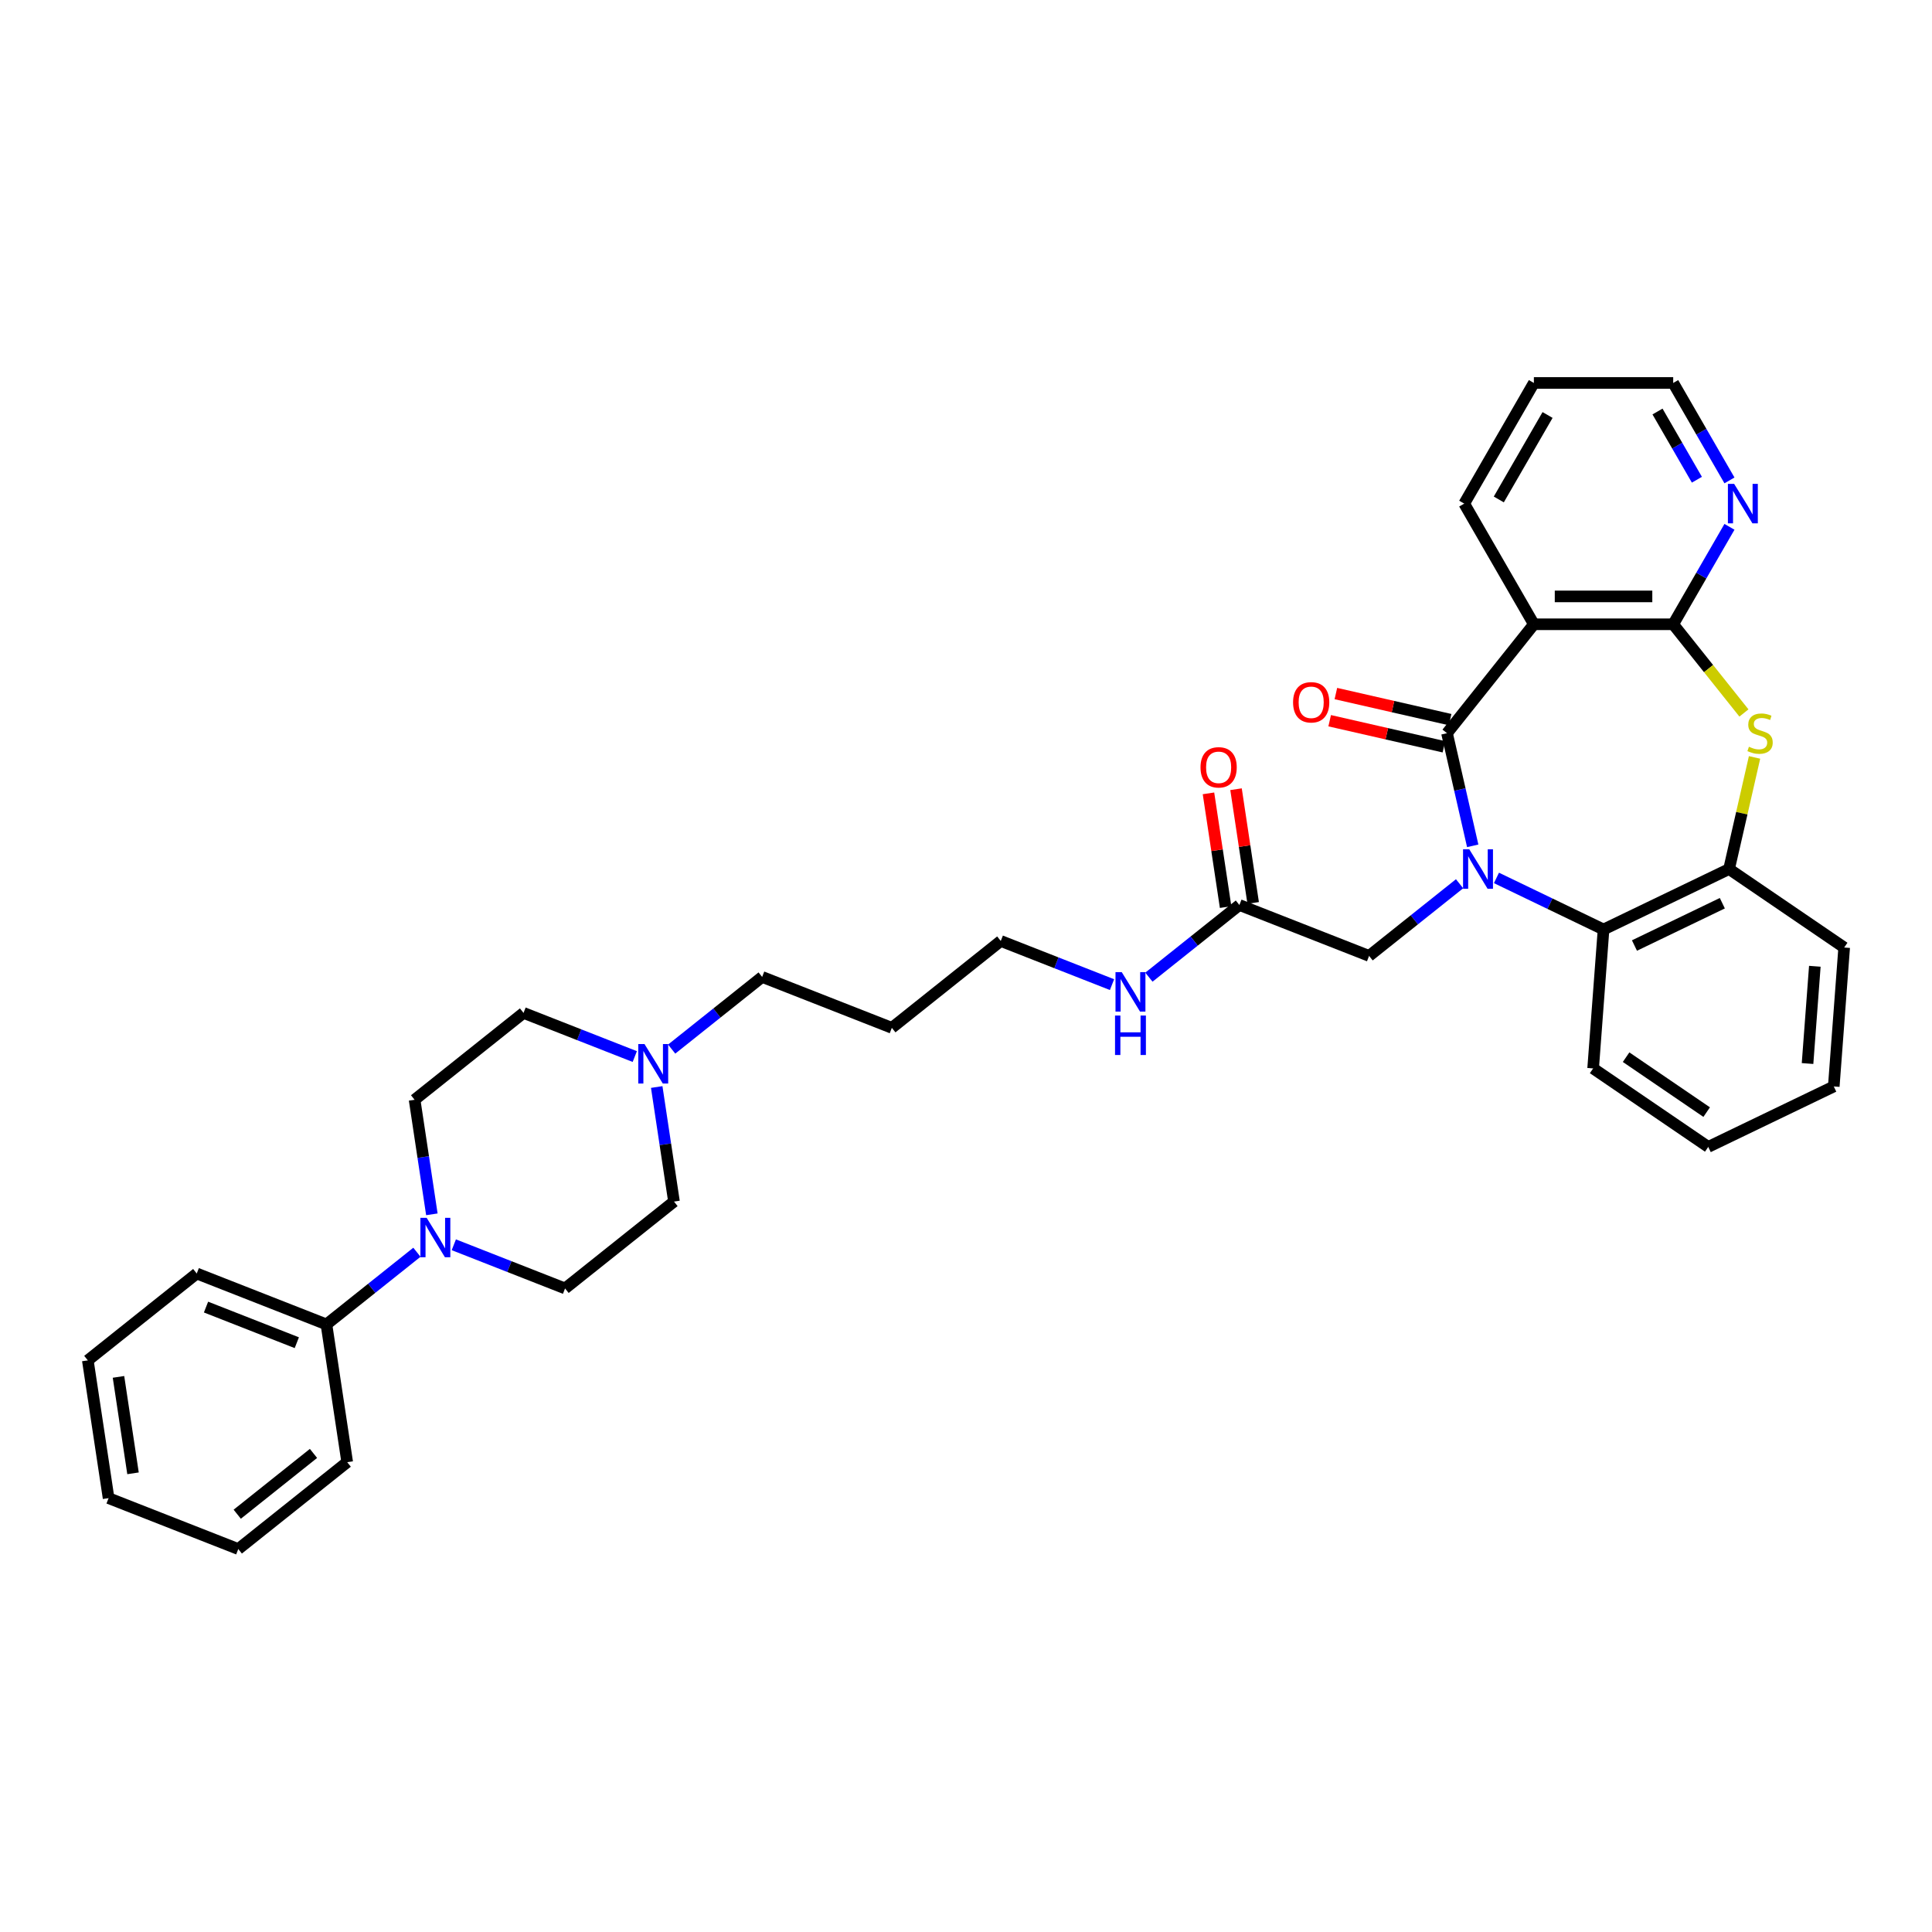 <?xml version='1.0' encoding='iso-8859-1'?>
<svg version='1.1' baseProfile='full'
              xmlns='http://www.w3.org/2000/svg'
                      xmlns:rdkit='http://www.rdkit.org/xml'
                      xmlns:xlink='http://www.w3.org/1999/xlink'
                  xml:space='preserve'
width='1000px' height='1000px' viewBox='0 0 1000 1000'>
<!-- END OF HEADER -->
<rect style='opacity:1.0;fill:#FFFFFF;stroke:none' width='1000' height='1000' x='0' y='0'> </rect>
<path class='bond-0' d='M 762.275,437.798 L 755.623,408.652' style='fill:none;fill-rule:evenodd;stroke:#0000FF;stroke-width:6px;stroke-linecap:butt;stroke-linejoin:miter;stroke-opacity:1' />
<path class='bond-0' d='M 755.623,408.652 L 748.971,379.506' style='fill:none;fill-rule:evenodd;stroke:#000000;stroke-width:6px;stroke-linecap:butt;stroke-linejoin:miter;stroke-opacity:1' />
<path class='bond-4' d='M 774.565,454.41 L 802.278,467.755' style='fill:none;fill-rule:evenodd;stroke:#0000FF;stroke-width:6px;stroke-linecap:butt;stroke-linejoin:miter;stroke-opacity:1' />
<path class='bond-4' d='M 802.278,467.755 L 829.99,481.101' style='fill:none;fill-rule:evenodd;stroke:#000000;stroke-width:6px;stroke-linecap:butt;stroke-linejoin:miter;stroke-opacity:1' />
<path class='bond-7' d='M 755.47,457.426 L 732.053,476.1' style='fill:none;fill-rule:evenodd;stroke:#0000FF;stroke-width:6px;stroke-linecap:butt;stroke-linejoin:miter;stroke-opacity:1' />
<path class='bond-7' d='M 732.053,476.1 L 708.637,494.774' style='fill:none;fill-rule:evenodd;stroke:#000000;stroke-width:6px;stroke-linecap:butt;stroke-linejoin:miter;stroke-opacity:1' />
<path class='bond-1' d='M 748.971,379.506 L 793.933,323.125' style='fill:none;fill-rule:evenodd;stroke:#000000;stroke-width:6px;stroke-linecap:butt;stroke-linejoin:miter;stroke-opacity:1' />
<path class='bond-11' d='M 750.575,372.475 L 721.011,365.728' style='fill:none;fill-rule:evenodd;stroke:#000000;stroke-width:6px;stroke-linecap:butt;stroke-linejoin:miter;stroke-opacity:1' />
<path class='bond-11' d='M 721.011,365.728 L 691.447,358.98' style='fill:none;fill-rule:evenodd;stroke:#FF0000;stroke-width:6px;stroke-linecap:butt;stroke-linejoin:miter;stroke-opacity:1' />
<path class='bond-11' d='M 747.366,386.537 L 717.802,379.789' style='fill:none;fill-rule:evenodd;stroke:#000000;stroke-width:6px;stroke-linecap:butt;stroke-linejoin:miter;stroke-opacity:1' />
<path class='bond-11' d='M 717.802,379.789 L 688.238,373.041' style='fill:none;fill-rule:evenodd;stroke:#FF0000;stroke-width:6px;stroke-linecap:butt;stroke-linejoin:miter;stroke-opacity:1' />
<path class='bond-2' d='M 793.933,323.125 L 866.047,323.125' style='fill:none;fill-rule:evenodd;stroke:#000000;stroke-width:6px;stroke-linecap:butt;stroke-linejoin:miter;stroke-opacity:1' />
<path class='bond-2' d='M 804.75,308.702 L 855.23,308.702' style='fill:none;fill-rule:evenodd;stroke:#000000;stroke-width:6px;stroke-linecap:butt;stroke-linejoin:miter;stroke-opacity:1' />
<path class='bond-19' d='M 793.933,323.125 L 757.876,260.673' style='fill:none;fill-rule:evenodd;stroke:#000000;stroke-width:6px;stroke-linecap:butt;stroke-linejoin:miter;stroke-opacity:1' />
<path class='bond-9' d='M 866.047,323.125 L 880.607,297.906' style='fill:none;fill-rule:evenodd;stroke:#000000;stroke-width:6px;stroke-linecap:butt;stroke-linejoin:miter;stroke-opacity:1' />
<path class='bond-9' d='M 880.607,297.906 L 895.167,272.687' style='fill:none;fill-rule:evenodd;stroke:#0000FF;stroke-width:6px;stroke-linecap:butt;stroke-linejoin:miter;stroke-opacity:1' />
<path class='bond-34' d='M 866.047,323.125 L 884.352,346.08' style='fill:none;fill-rule:evenodd;stroke:#000000;stroke-width:6px;stroke-linecap:butt;stroke-linejoin:miter;stroke-opacity:1' />
<path class='bond-34' d='M 884.352,346.08 L 902.658,369.034' style='fill:none;fill-rule:evenodd;stroke:#CCCC00;stroke-width:6px;stroke-linecap:butt;stroke-linejoin:miter;stroke-opacity:1' />
<path class='bond-3' d='M 908.148,392.039 L 901.555,420.926' style='fill:none;fill-rule:evenodd;stroke:#CCCC00;stroke-width:6px;stroke-linecap:butt;stroke-linejoin:miter;stroke-opacity:1' />
<path class='bond-3' d='M 901.555,420.926 L 894.962,449.812' style='fill:none;fill-rule:evenodd;stroke:#000000;stroke-width:6px;stroke-linecap:butt;stroke-linejoin:miter;stroke-opacity:1' />
<path class='bond-5' d='M 829.99,481.101 L 894.962,449.812' style='fill:none;fill-rule:evenodd;stroke:#000000;stroke-width:6px;stroke-linecap:butt;stroke-linejoin:miter;stroke-opacity:1' />
<path class='bond-5' d='M 845.993,489.402 L 891.474,467.5' style='fill:none;fill-rule:evenodd;stroke:#000000;stroke-width:6px;stroke-linecap:butt;stroke-linejoin:miter;stroke-opacity:1' />
<path class='bond-21' d='M 829.99,481.101 L 824.601,553.013' style='fill:none;fill-rule:evenodd;stroke:#000000;stroke-width:6px;stroke-linecap:butt;stroke-linejoin:miter;stroke-opacity:1' />
<path class='bond-23' d='M 894.962,449.812 L 954.545,490.435' style='fill:none;fill-rule:evenodd;stroke:#000000;stroke-width:6px;stroke-linecap:butt;stroke-linejoin:miter;stroke-opacity:1' />
<path class='bond-6' d='M 234.893,644.294 L 263.684,655.594' style='fill:none;fill-rule:evenodd;stroke:#0000FF;stroke-width:6px;stroke-linecap:butt;stroke-linejoin:miter;stroke-opacity:1' />
<path class='bond-6' d='M 263.684,655.594 L 292.474,666.893' style='fill:none;fill-rule:evenodd;stroke:#000000;stroke-width:6px;stroke-linecap:butt;stroke-linejoin:miter;stroke-opacity:1' />
<path class='bond-14' d='M 215.797,648.161 L 192.381,666.835' style='fill:none;fill-rule:evenodd;stroke:#0000FF;stroke-width:6px;stroke-linecap:butt;stroke-linejoin:miter;stroke-opacity:1' />
<path class='bond-14' d='M 192.381,666.835 L 168.964,685.509' style='fill:none;fill-rule:evenodd;stroke:#000000;stroke-width:6px;stroke-linecap:butt;stroke-linejoin:miter;stroke-opacity:1' />
<path class='bond-37' d='M 223.534,628.533 L 219.066,598.886' style='fill:none;fill-rule:evenodd;stroke:#0000FF;stroke-width:6px;stroke-linecap:butt;stroke-linejoin:miter;stroke-opacity:1' />
<path class='bond-37' d='M 219.066,598.886 L 214.597,569.238' style='fill:none;fill-rule:evenodd;stroke:#000000;stroke-width:6px;stroke-linecap:butt;stroke-linejoin:miter;stroke-opacity:1' />
<path class='bond-10' d='M 708.637,494.774 L 641.508,468.428' style='fill:none;fill-rule:evenodd;stroke:#000000;stroke-width:6px;stroke-linecap:butt;stroke-linejoin:miter;stroke-opacity:1' />
<path class='bond-8' d='M 347.655,543.008 L 371.071,524.334' style='fill:none;fill-rule:evenodd;stroke:#0000FF;stroke-width:6px;stroke-linecap:butt;stroke-linejoin:miter;stroke-opacity:1' />
<path class='bond-8' d='M 371.071,524.334 L 394.488,505.66' style='fill:none;fill-rule:evenodd;stroke:#000000;stroke-width:6px;stroke-linecap:butt;stroke-linejoin:miter;stroke-opacity:1' />
<path class='bond-16' d='M 328.559,546.875 L 299.769,535.576' style='fill:none;fill-rule:evenodd;stroke:#0000FF;stroke-width:6px;stroke-linecap:butt;stroke-linejoin:miter;stroke-opacity:1' />
<path class='bond-16' d='M 299.769,535.576 L 270.978,524.276' style='fill:none;fill-rule:evenodd;stroke:#000000;stroke-width:6px;stroke-linecap:butt;stroke-linejoin:miter;stroke-opacity:1' />
<path class='bond-17' d='M 339.918,562.637 L 344.387,592.284' style='fill:none;fill-rule:evenodd;stroke:#0000FF;stroke-width:6px;stroke-linecap:butt;stroke-linejoin:miter;stroke-opacity:1' />
<path class='bond-17' d='M 344.387,592.284 L 348.855,621.931' style='fill:none;fill-rule:evenodd;stroke:#000000;stroke-width:6px;stroke-linecap:butt;stroke-linejoin:miter;stroke-opacity:1' />
<path class='bond-36' d='M 895.167,248.658 L 880.607,223.439' style='fill:none;fill-rule:evenodd;stroke:#0000FF;stroke-width:6px;stroke-linecap:butt;stroke-linejoin:miter;stroke-opacity:1' />
<path class='bond-36' d='M 880.607,223.439 L 866.047,198.22' style='fill:none;fill-rule:evenodd;stroke:#000000;stroke-width:6px;stroke-linecap:butt;stroke-linejoin:miter;stroke-opacity:1' />
<path class='bond-36' d='M 878.309,248.304 L 868.117,230.651' style='fill:none;fill-rule:evenodd;stroke:#0000FF;stroke-width:6px;stroke-linecap:butt;stroke-linejoin:miter;stroke-opacity:1' />
<path class='bond-36' d='M 868.117,230.651 L 857.924,212.997' style='fill:none;fill-rule:evenodd;stroke:#000000;stroke-width:6px;stroke-linecap:butt;stroke-linejoin:miter;stroke-opacity:1' />
<path class='bond-15' d='M 648.638,467.353 L 644.202,437.922' style='fill:none;fill-rule:evenodd;stroke:#000000;stroke-width:6px;stroke-linecap:butt;stroke-linejoin:miter;stroke-opacity:1' />
<path class='bond-15' d='M 644.202,437.922 L 639.767,408.492' style='fill:none;fill-rule:evenodd;stroke:#FF0000;stroke-width:6px;stroke-linecap:butt;stroke-linejoin:miter;stroke-opacity:1' />
<path class='bond-15' d='M 634.377,469.503 L 629.941,440.072' style='fill:none;fill-rule:evenodd;stroke:#000000;stroke-width:6px;stroke-linecap:butt;stroke-linejoin:miter;stroke-opacity:1' />
<path class='bond-15' d='M 629.941,440.072 L 625.505,410.641' style='fill:none;fill-rule:evenodd;stroke:#FF0000;stroke-width:6px;stroke-linecap:butt;stroke-linejoin:miter;stroke-opacity:1' />
<path class='bond-18' d='M 641.508,468.428 L 618.091,487.102' style='fill:none;fill-rule:evenodd;stroke:#000000;stroke-width:6px;stroke-linecap:butt;stroke-linejoin:miter;stroke-opacity:1' />
<path class='bond-18' d='M 618.091,487.102 L 594.675,505.776' style='fill:none;fill-rule:evenodd;stroke:#0000FF;stroke-width:6px;stroke-linecap:butt;stroke-linejoin:miter;stroke-opacity:1' />
<path class='bond-12' d='M 292.474,666.893 L 348.855,621.931' style='fill:none;fill-rule:evenodd;stroke:#000000;stroke-width:6px;stroke-linecap:butt;stroke-linejoin:miter;stroke-opacity:1' />
<path class='bond-13' d='M 214.597,569.238 L 270.978,524.276' style='fill:none;fill-rule:evenodd;stroke:#000000;stroke-width:6px;stroke-linecap:butt;stroke-linejoin:miter;stroke-opacity:1' />
<path class='bond-26' d='M 168.964,685.509 L 101.835,659.163' style='fill:none;fill-rule:evenodd;stroke:#000000;stroke-width:6px;stroke-linecap:butt;stroke-linejoin:miter;stroke-opacity:1' />
<path class='bond-26' d='M 153.626,694.983 L 106.636,676.541' style='fill:none;fill-rule:evenodd;stroke:#000000;stroke-width:6px;stroke-linecap:butt;stroke-linejoin:miter;stroke-opacity:1' />
<path class='bond-27' d='M 168.964,685.509 L 179.712,756.818' style='fill:none;fill-rule:evenodd;stroke:#000000;stroke-width:6px;stroke-linecap:butt;stroke-linejoin:miter;stroke-opacity:1' />
<path class='bond-25' d='M 575.579,509.643 L 546.788,498.343' style='fill:none;fill-rule:evenodd;stroke:#0000FF;stroke-width:6px;stroke-linecap:butt;stroke-linejoin:miter;stroke-opacity:1' />
<path class='bond-25' d='M 546.788,498.343 L 517.998,487.044' style='fill:none;fill-rule:evenodd;stroke:#000000;stroke-width:6px;stroke-linecap:butt;stroke-linejoin:miter;stroke-opacity:1' />
<path class='bond-28' d='M 757.876,260.673 L 793.933,198.22' style='fill:none;fill-rule:evenodd;stroke:#000000;stroke-width:6px;stroke-linecap:butt;stroke-linejoin:miter;stroke-opacity:1' />
<path class='bond-28' d='M 775.775,258.516 L 801.015,214.799' style='fill:none;fill-rule:evenodd;stroke:#000000;stroke-width:6px;stroke-linecap:butt;stroke-linejoin:miter;stroke-opacity:1' />
<path class='bond-20' d='M 394.488,505.66 L 461.617,532.006' style='fill:none;fill-rule:evenodd;stroke:#000000;stroke-width:6px;stroke-linecap:butt;stroke-linejoin:miter;stroke-opacity:1' />
<path class='bond-29' d='M 824.601,553.013 L 884.184,593.636' style='fill:none;fill-rule:evenodd;stroke:#000000;stroke-width:6px;stroke-linecap:butt;stroke-linejoin:miter;stroke-opacity:1' />
<path class='bond-29' d='M 841.663,547.19 L 883.371,575.626' style='fill:none;fill-rule:evenodd;stroke:#000000;stroke-width:6px;stroke-linecap:butt;stroke-linejoin:miter;stroke-opacity:1' />
<path class='bond-22' d='M 461.617,532.006 L 517.998,487.044' style='fill:none;fill-rule:evenodd;stroke:#000000;stroke-width:6px;stroke-linecap:butt;stroke-linejoin:miter;stroke-opacity:1' />
<path class='bond-35' d='M 954.545,490.435 L 949.156,562.347' style='fill:none;fill-rule:evenodd;stroke:#000000;stroke-width:6px;stroke-linecap:butt;stroke-linejoin:miter;stroke-opacity:1' />
<path class='bond-35' d='M 939.355,500.144 L 935.582,550.483' style='fill:none;fill-rule:evenodd;stroke:#000000;stroke-width:6px;stroke-linecap:butt;stroke-linejoin:miter;stroke-opacity:1' />
<path class='bond-24' d='M 866.047,198.22 L 793.933,198.22' style='fill:none;fill-rule:evenodd;stroke:#000000;stroke-width:6px;stroke-linecap:butt;stroke-linejoin:miter;stroke-opacity:1' />
<path class='bond-32' d='M 101.835,659.163 L 45.455,704.125' style='fill:none;fill-rule:evenodd;stroke:#000000;stroke-width:6px;stroke-linecap:butt;stroke-linejoin:miter;stroke-opacity:1' />
<path class='bond-31' d='M 179.712,756.818 L 123.331,801.78' style='fill:none;fill-rule:evenodd;stroke:#000000;stroke-width:6px;stroke-linecap:butt;stroke-linejoin:miter;stroke-opacity:1' />
<path class='bond-31' d='M 162.263,752.286 L 122.796,783.759' style='fill:none;fill-rule:evenodd;stroke:#000000;stroke-width:6px;stroke-linecap:butt;stroke-linejoin:miter;stroke-opacity:1' />
<path class='bond-30' d='M 884.184,593.636 L 949.156,562.347' style='fill:none;fill-rule:evenodd;stroke:#000000;stroke-width:6px;stroke-linecap:butt;stroke-linejoin:miter;stroke-opacity:1' />
<path class='bond-33' d='M 123.331,801.78 L 56.203,775.434' style='fill:none;fill-rule:evenodd;stroke:#000000;stroke-width:6px;stroke-linecap:butt;stroke-linejoin:miter;stroke-opacity:1' />
<path class='bond-38' d='M 45.455,704.125 L 56.203,775.434' style='fill:none;fill-rule:evenodd;stroke:#000000;stroke-width:6px;stroke-linecap:butt;stroke-linejoin:miter;stroke-opacity:1' />
<path class='bond-38' d='M 61.328,712.672 L 68.852,762.588' style='fill:none;fill-rule:evenodd;stroke:#000000;stroke-width:6px;stroke-linecap:butt;stroke-linejoin:miter;stroke-opacity:1' />
<path  class='atom-0' d='M 760.503 439.6
L 767.195 450.418
Q 767.859 451.485, 768.926 453.417
Q 769.993 455.35, 770.051 455.465
L 770.051 439.6
L 772.762 439.6
L 772.762 460.023
L 769.964 460.023
L 762.782 448.196
Q 761.945 446.812, 761.051 445.225
Q 760.186 443.639, 759.926 443.148
L 759.926 460.023
L 757.272 460.023
L 757.272 439.6
L 760.503 439.6
' fill='#0000FF'/>
<path  class='atom-4' d='M 905.24 386.515
Q 905.471 386.602, 906.423 387.006
Q 907.374 387.41, 908.413 387.669
Q 909.48 387.9, 910.519 387.9
Q 912.451 387.9, 913.576 386.977
Q 914.701 386.025, 914.701 384.381
Q 914.701 383.256, 914.124 382.564
Q 913.576 381.871, 912.711 381.496
Q 911.846 381.121, 910.403 380.689
Q 908.586 380.141, 907.49 379.621
Q 906.423 379.102, 905.644 378.006
Q 904.894 376.91, 904.894 375.064
Q 904.894 372.496, 906.624 370.91
Q 908.384 369.323, 911.846 369.323
Q 914.211 369.323, 916.894 370.448
L 916.23 372.67
Q 913.778 371.66, 911.932 371.66
Q 909.942 371.66, 908.846 372.496
Q 907.749 373.304, 907.778 374.718
Q 907.778 375.814, 908.326 376.477
Q 908.903 377.141, 909.711 377.516
Q 910.547 377.891, 911.932 378.323
Q 913.778 378.9, 914.874 379.477
Q 915.97 380.054, 916.749 381.237
Q 917.557 382.39, 917.557 384.381
Q 917.557 387.208, 915.653 388.737
Q 913.778 390.236, 910.634 390.236
Q 908.817 390.236, 907.432 389.833
Q 906.076 389.458, 904.461 388.794
L 905.24 386.515
' fill='#CCCC00'/>
<path  class='atom-7' d='M 220.831 630.336
L 227.523 641.153
Q 228.187 642.22, 229.254 644.153
Q 230.321 646.085, 230.379 646.201
L 230.379 630.336
L 233.09 630.336
L 233.09 650.758
L 230.292 650.758
L 223.11 638.932
Q 222.273 637.547, 221.379 635.96
Q 220.514 634.374, 220.254 633.884
L 220.254 650.758
L 217.6 650.758
L 217.6 630.336
L 220.831 630.336
' fill='#0000FF'/>
<path  class='atom-9' d='M 333.593 540.411
L 340.285 551.228
Q 340.948 552.295, 342.016 554.228
Q 343.083 556.161, 343.141 556.276
L 343.141 540.411
L 345.852 540.411
L 345.852 560.834
L 343.054 560.834
L 335.872 549.007
Q 335.035 547.622, 334.141 546.036
Q 333.275 544.449, 333.016 543.959
L 333.016 560.834
L 330.362 560.834
L 330.362 540.411
L 333.593 540.411
' fill='#0000FF'/>
<path  class='atom-10' d='M 897.589 250.461
L 904.282 261.278
Q 904.945 262.346, 906.012 264.278
Q 907.08 266.211, 907.137 266.326
L 907.137 250.461
L 909.849 250.461
L 909.849 270.884
L 907.051 270.884
L 899.868 259.057
Q 899.032 257.673, 898.137 256.086
Q 897.272 254.5, 897.012 254.009
L 897.012 270.884
L 894.359 270.884
L 894.359 250.461
L 897.589 250.461
' fill='#0000FF'/>
<path  class='atom-12' d='M 669.29 363.517
Q 669.29 358.613, 671.713 355.873
Q 674.136 353.132, 678.665 353.132
Q 683.194 353.132, 685.617 355.873
Q 688.04 358.613, 688.04 363.517
Q 688.04 368.478, 685.588 371.305
Q 683.136 374.103, 678.665 374.103
Q 674.165 374.103, 671.713 371.305
Q 669.29 368.507, 669.29 363.517
M 678.665 371.795
Q 681.78 371.795, 683.453 369.719
Q 685.155 367.613, 685.155 363.517
Q 685.155 359.507, 683.453 357.488
Q 681.78 355.44, 678.665 355.44
Q 675.549 355.44, 673.848 357.459
Q 672.175 359.478, 672.175 363.517
Q 672.175 367.642, 673.848 369.719
Q 675.549 371.795, 678.665 371.795
' fill='#FF0000'/>
<path  class='atom-16' d='M 621.385 397.177
Q 621.385 392.273, 623.808 389.533
Q 626.231 386.793, 630.76 386.793
Q 635.288 386.793, 637.711 389.533
Q 640.134 392.273, 640.134 397.177
Q 640.134 402.139, 637.683 404.965
Q 635.231 407.763, 630.76 407.763
Q 626.26 407.763, 623.808 404.965
Q 621.385 402.167, 621.385 397.177
M 630.76 405.456
Q 633.875 405.456, 635.548 403.379
Q 637.25 401.273, 637.25 397.177
Q 637.25 393.168, 635.548 391.148
Q 633.875 389.1, 630.76 389.1
Q 627.644 389.1, 625.942 391.12
Q 624.269 393.139, 624.269 397.177
Q 624.269 401.302, 625.942 403.379
Q 627.644 405.456, 630.76 405.456
' fill='#FF0000'/>
<path  class='atom-19' d='M 580.612 503.179
L 587.305 513.996
Q 587.968 515.063, 589.035 516.996
Q 590.103 518.928, 590.16 519.044
L 590.16 503.179
L 592.872 503.179
L 592.872 523.601
L 590.074 523.601
L 582.891 511.775
Q 582.055 510.39, 581.16 508.804
Q 580.295 507.217, 580.035 506.727
L 580.035 523.601
L 577.382 523.601
L 577.382 503.179
L 580.612 503.179
' fill='#0000FF'/>
<path  class='atom-19' d='M 577.137 525.644
L 579.906 525.644
L 579.906 534.326
L 590.348 534.326
L 590.348 525.644
L 593.117 525.644
L 593.117 546.066
L 590.348 546.066
L 590.348 536.634
L 579.906 536.634
L 579.906 546.066
L 577.137 546.066
L 577.137 525.644
' fill='#0000FF'/>
</svg>
